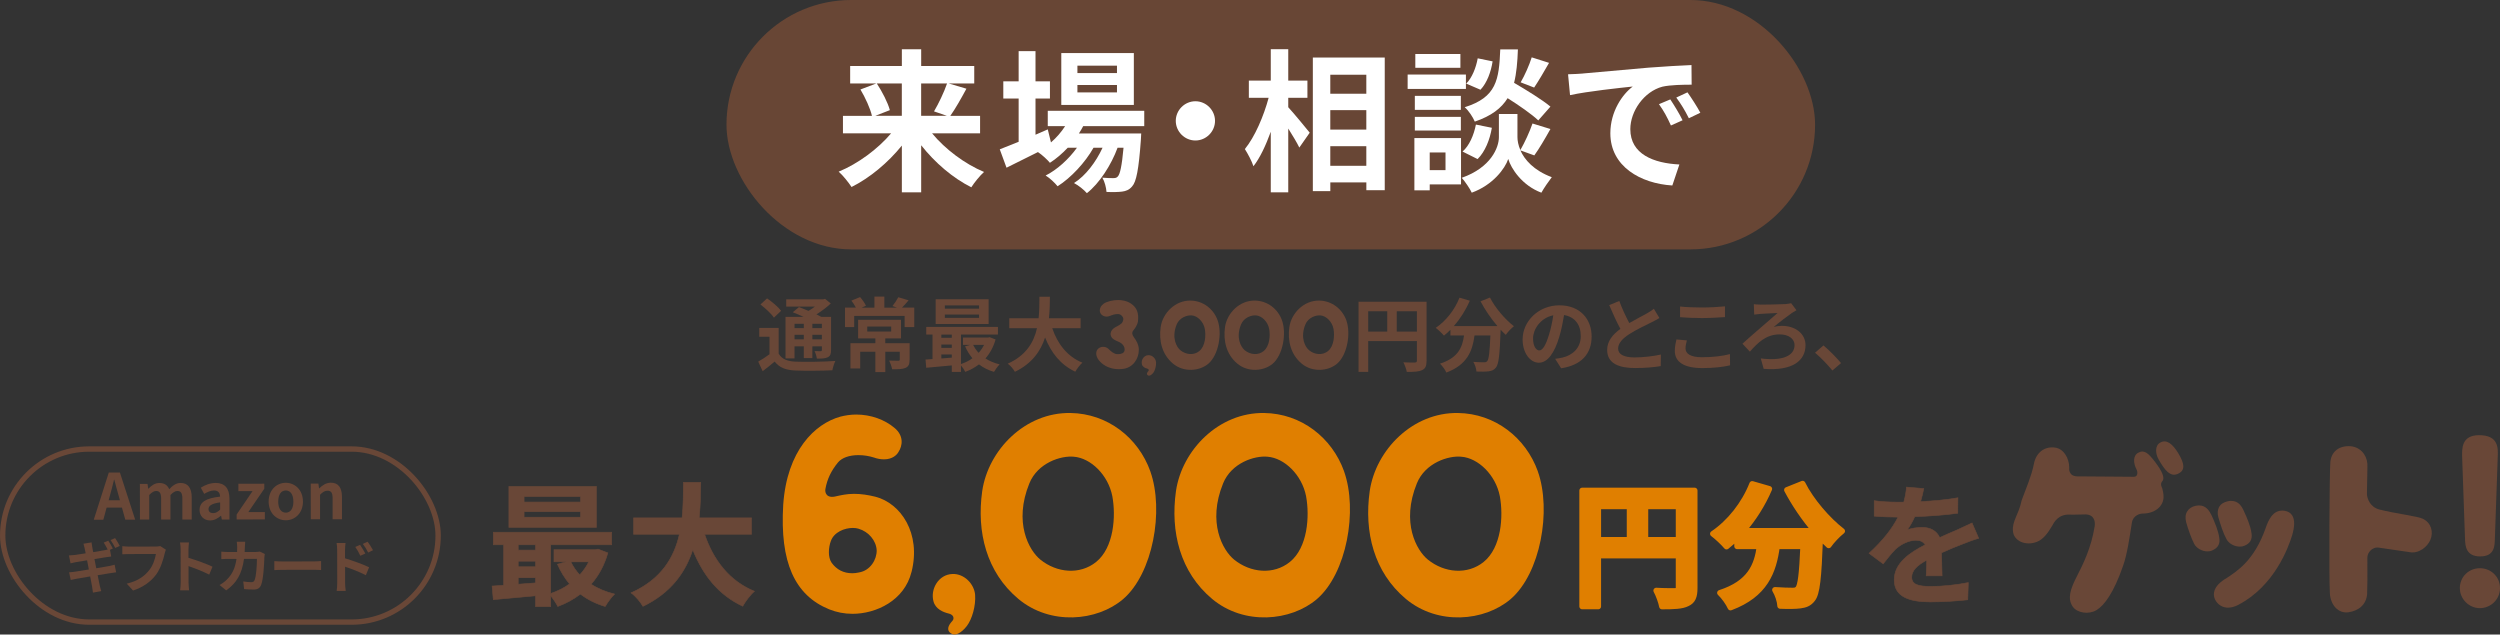 <?xml version="1.0" encoding="UTF-8"?>
<svg id="_レイヤー_2" data-name="レイヤー 2" xmlns="http://www.w3.org/2000/svg" viewBox="0 0 770.83 195.65">
  <rect x="0" y="0" width="770.83" height="195.65" fill="#333333" stroke="none"/>
  <defs>
    <style>
      .cls-1 {
        fill: none;
        stroke-width: 1.65px;
      }

      .cls-1, .cls-2 {
        stroke: #694737;
        stroke-miterlimit: 10;
      }

      .cls-3, .cls-2 {
        fill: #694737;
      }

      .cls-4 {
        fill: #fff;
      }

      .cls-5 {
        fill: #684635;
      }

      .cls-6, .cls-7 {
        fill: #e07f00;
      }

      .cls-7 {
        stroke: #e07f00;
        stroke-linecap: round;
        stroke-linejoin: round;
        stroke-width: 1.77px;
      }

      .cls-2 {
        stroke-width: .18px;
      }
    </style>
  </defs>
  <g id="_レイヤー_1-2" data-name="レイヤー 1">
    <g>
      <g>
        <g>
          <g>
            <path class="cls-2" d="m187.42,170.48c-1.11,3.86-2.88,7.06-5.17,9.65,2.05,1.36,4.52,2.38,7.23,3.04-.94.9-2.22,2.67-2.88,3.82-2.91-.86-5.46-2.14-7.64-3.82-2.09,1.6-4.44,2.88-6.98,3.82-.45-.94-1.35-2.3-2.18-3.29v3.33h-4.68v-3.33c-4.72.45-9.41.86-13.02,1.19l-.37-4.19c1.07-.08,2.3-.12,3.57-.25v-12.48h-3.2v-3.86h36.5v3.86h-18.81v15.03c2.09-.7,4.11-1.68,5.83-2.96-1.48-1.77-2.75-3.82-3.74-6.08l2.71-.74h-3.78v-3.74h12.77l.82-.16,3,1.15Zm-3.53-7.88h-26.98v-12.61h26.98v12.61Zm-24.11,5.38v1.64h5.34v-1.64h-5.34Zm0,6.78h5.34v-1.73h-5.34v1.73Zm0,5.38c1.73-.12,3.53-.25,5.34-.41v-1.6h-5.34v2.01Zm19.22-27.02h-17.41v1.68h17.41v-1.68Zm0,4.64h-17.41v1.72h17.41v-1.72Zm-3,15.48c.7,1.48,1.64,2.83,2.75,4.02,1.11-1.19,2.05-2.55,2.79-4.02h-5.54Z"/>
            <path class="cls-2" d="m217.25,164.73c2.71,8.01,7.68,14.45,15.36,17.58-1.23,1.03-2.83,3.2-3.61,4.6-7.43-3.49-12.2-9.48-15.4-17.41-2.22,6.86-6.65,13.26-15.36,17.45-.78-1.36-2.22-3.12-3.66-4.15,9.41-4.19,13.31-11,14.91-18.07h-14.13v-5.05h14.95c.41-3.86.37-7.6.41-10.96h5.34c-.04,3.37-.08,7.14-.49,10.96h16.14v5.05h-14.45Z"/>
          </g>
          <g>
            <path class="cls-3" d="m666.71,148.33c-.76.96-.19,1.79,0,2.3.25.89.38,1.79.38,2.62,0,2.55-2.3,5.1-6.5,5.1-.7,0-2.87.51-3.25,2.74-.7,4.47-1.47,9.89-2.74,13.4-2.87,8.29-5.81,12.25-8.23,13.65-2.36,1.4-5.87.89-7.27-1.08-1.66-2.42-.89-5.23,1.4-9.63,1.66-3.25,4.27-8.36,5.36-15.18.19-1.21,0-3.57-2.81-3.64-1.72,0-3.45.13-4.85.06-3.57-.19-4.91,2.42-5.49,3.51-1.34,2.3-2.8,4.15-4.59,4.85-3.38,1.4-7.21-.13-7.46-3.25-.32-3.13,1.72-4.91,2.68-9.51,1.28-3.51,3.06-7.53,3.76-11.16.7-3.83,3.57-5.55,6.57-5.1,2.68.38,4.34,3.32,4.34,6.19-.06.32-.19,2.62,2.43,2.68,5.55,0,12.89.13,17.54.13,1.21,0,1.21-1.47.77-2.3-.96-1.79-1.21-4.27.64-5.17,1.85-.96,3.13.32,5.17,3,2.1,2.81,3,4.78,2.17,5.8Zm4.91-2.3c-2.42,1.28-4.27-1.21-6.06-4.4-1.02-1.79-1.21-4.34.64-5.23,1.85-.96,3.7.45,5.49,3.45,1.91,3.19,2.1,5.17-.06,6.19Z"/>
            <path class="cls-3" d="m682.03,169.76c-.45.19-.89.25-1.4.25-1.66,0-3.38-.96-4.08-2.3-.96-1.85-1.91-4.66-2.49-6.7-.32-1.28-.25-2.42.32-3.32.51-.83,1.34-1.47,2.55-1.72.38-.06.76-.13,1.08-.13,2.24,0,3.25,1.72,3.96,3.19.96,2.17,2.04,4.72,2.3,6.82.32,1.91-.45,3.13-2.23,3.89Zm24.69-4.66c-1.08,3.57-5.42,15.63-16.65,21.43-1.09.57-2.17.83-3.13.83-1.4,0-2.68-.64-3.57-1.85-.64-.89-.89-1.91-.7-2.87.25-1.47,1.34-2.74,3.13-3.96l.45-.25c3.7-2.42,8.8-5.68,12.31-15.57.96-2.81,2.3-5.42,5.1-5.42.25,0,.51,0,.83.06,1.02.19,1.79.64,2.3,1.47.77,1.28.77,3.32-.06,6.12Zm-22.71-5.55c-.38-1.21-.25-2.42.25-3.32.51-.83,1.4-1.4,2.61-1.66.39-.13.77-.13,1.09-.13,2.23,0,3.25,1.66,3.89,3.13.96,2.04,2.1,4.72,2.36,6.83.32,1.91-.45,3.19-2.23,3.89-.45.19-.89.25-1.4.25-1.66,0-3.38-.96-4.08-2.3-1.02-1.85-1.91-4.66-2.49-6.7Z"/>
            <path class="cls-3" d="m749.39,166.38c-.83,2.1-3.57,4.53-6.63,3.83-1.09-.19-5.55-.77-9.19-1.34-2.24-.38-3.64,1.66-3.64,3,.06,4.91,0,10.21-.07,11.29-.25,3.32-2.68,5.17-5.74,5.62-3.12.45-5.49-2.17-5.74-5.74-.32-5.1-.13-36.62.13-40.38.19-3.13,2.36-5.1,5.68-5.1s5.49,2.49,5.74,5.36c.06.64-.07,5.3-.13,9.25,0,1.53.96,4.15,3.77,4.91,4.97,1.28,11.99,2.1,13.46,2.87,2.61,1.28,3.32,4.02,2.36,6.44Z"/>
            <path class="cls-3" d="m770.83,181.32c0,3.51-2.87,6.19-6.19,6.19s-6.19-2.74-6.19-6.19,2.74-6.12,6.19-6.12,6.19,2.68,6.19,6.12Zm-11.67-40.38c-.06-2.55-.26-6.76,5.23-6.76,6,0,5.87,3.96,5.74,6.76l-.89,25.39c-.06,2.17-.19,5.23-4.53,5.23s-4.59-3.19-4.66-5.23l-.89-25.39Z"/>
          </g>
          <g>
            <path class="cls-7" d="m522.51,181.28c0,2.67-.57,4.03-2.3,4.81-1.64.82-4.11.9-7.76.9-.25-1.35-1.07-3.61-1.77-4.89,2.34.16,5.01.12,5.83.12.78-.04,1.07-.29,1.07-.99v-9.94h-24.8v15.69h-4.93v-35.73h34.66v30.02Zm-29.73-14.82h9.69v-10.35h-9.69v10.35Zm24.8,0v-10.35h-10.26v10.35h10.26Z"/>
            <path class="cls-7" d="m555.79,149.13c2.59,5.22,7.72,11.17,12.2,14.62-1.32,1.03-3.2,3-4.15,4.39-.86-.78-1.73-1.68-2.63-2.63v.29c-.45,12.4-.94,17.25-2.38,18.97-1.03,1.31-2.14,1.72-3.74,1.93-1.39.21-3.78.21-6.2.12-.08-1.48-.74-3.53-1.6-4.93,2.26.16,4.39.21,5.42.21.74,0,1.19-.08,1.64-.57.82-.86,1.27-4.52,1.64-13.1h-8.09c-1.03,7.88-3.7,14.91-14.33,18.89-.62-1.4-2.05-3.41-3.24-4.52,9.28-3,11.41-8.38,12.23-14.37h-6.94v-2.87c-1.06,1.11-2.18,2.09-3.28,2.96-.91-1.11-3-3.08-4.19-3.94,5.13-3.45,9.65-9.12,12.11-15.36l5.26,1.52c-2.01,4.72-4.88,9.24-8.13,12.94h22.17c-3.24-3.78-6.32-8.3-8.58-12.61l4.81-1.93Z"/>
          </g>
          <path class="cls-2" d="m593.91,177.54c.08-1.19.12-3.08.17-4.85-3,1.64-4.64,3.24-4.64,5.26,0,2.26,1.93,2.87,5.91,2.87,3.45,0,7.97-.45,11.54-1.19l-.17,5.3c-2.71.33-7.68.66-11.5.66-6.37,0-11.17-1.52-11.17-6.78s4.93-8.46,9.57-10.84c-.66-1.03-1.73-1.4-2.83-1.4-2.3,0-4.8,1.31-6.37,2.79-1.23,1.23-2.38,2.71-3.78,4.48l-4.35-3.24c4.27-3.94,7.14-7.56,8.95-11.17h-.5c-1.64,0-4.64-.08-6.86-.29v-4.76c2.06.33,5.09.45,7.15.45h1.97c.49-1.85.78-3.49.82-4.64l5.34.45c-.21.99-.49,2.38-.98,4.03,3.82-.21,7.92-.53,11.5-1.19l-.04,4.76c-3.9.57-8.91.9-13.26,1.07-.66,1.44-1.48,2.92-2.34,4.11,1.07-.53,3.24-.82,4.6-.82,2.47,0,4.52,1.07,5.42,3.16,2.09-.99,3.82-1.68,5.5-2.42,1.56-.7,3-1.4,4.48-2.09l2.05,4.72c-1.31.33-3.45,1.15-4.85,1.72-1.81.7-4.11,1.6-6.61,2.75.04,2.26.12,5.26.17,7.1h-4.89Z"/>
          <g>
            <path class="cls-6" d="m281.05,176.34c-2.18,8.88-10.98,12.92-18.17,12.92-2.58,0-4.92-.48-7.18-1.37-10.74-4.36-15.26-14.61-14.21-32.21,1.13-16.79,9.77-25.03,17.6-27.21,1.54-.4,3.23-.65,4.93-.65,4.44,0,8.72,1.53,11.79,4.12,2.91,2.42,2.5,5.49,1.21,7.43-.48.89-1.86,2.26-4.44,2.26-.97,0-2.02-.16-3.15-.57-1.54-.48-3.15-.73-4.76-.73-2.82,0-5.09.81-6.3,2.26-2.1,2.58-3.31,5.08-3.87,8.15-.24,1.21.4,3.07,3.39,2.26,1.45-.32,3.23-.73,5.41-.73s4.28.32,6.62.89c7.83,2.02,14.13,11.3,11.14,23.17Zm-16.31-13.32c-.57-.16-1.13-.24-1.78-.24-2.58,0-5.81,1.29-6.78,4.04-.73,1.94-.97,4.93.24,6.7,1.54,2.1,3.63,3.23,6.38,3.23.65,0,1.29-.08,2.02-.24,3.55-.56,5.57-4.04,5.49-6.86-.16-2.99-2.5-5.73-5.57-6.62Z"/>
            <path class="cls-6" d="m287.83,185.46c-1.05-3.79,1.54-8.32,5.81-8.48,3.71-.16,6.78,3.15,7.02,6.46.24,3.23-.89,7.43-2.58,9.61-1.69,2.18-3.55,2.99-4.52,2.42-1.05-.48-1.69-1.45-.73-2.99.48-.73.89-1.05,1.05-1.37.4-.97-.32-1.69-1.37-1.94-1.69-.4-4.04-1.37-4.68-3.71Z"/>
            <path class="cls-6" d="m354.68,145.34c4.28,12.03.81,31.49-8.4,39.4-8.07,6.86-22.44,8.15-32.29-.08-9.85-8.24-12.92-20.67-11.14-33.26,1.86-12.68,13.24-24.3,27.21-24.06,11.39.16,20.91,7.59,24.63,18Zm-16.71,27.93c5.49-4.44,6.14-14.05,5-20.26-1.29-6.62-6.7-11.79-11.87-12.19-3.95-.4-11.14,1.86-13.72,8.23-4.92,12.11-.08,20.67,3.39,23.49,5.09,4.12,12.19,4.76,17.2.73Z"/>
            <path class="cls-6" d="m414.42,145.34c4.28,12.03.81,31.49-8.4,39.4-8.07,6.86-22.44,8.15-32.29-.08-9.85-8.24-12.92-20.67-11.14-33.26,1.86-12.68,13.24-24.3,27.21-24.06,11.39.16,20.91,7.59,24.63,18Zm-16.71,27.93c5.49-4.44,6.14-14.05,5-20.26-1.29-6.62-6.7-11.79-11.87-12.19-3.95-.4-11.14,1.86-13.72,8.23-4.92,12.11-.08,20.67,3.39,23.49,5.09,4.12,12.19,4.76,17.2.73Z"/>
            <path class="cls-6" d="m474.16,145.34c4.28,12.03.81,31.49-8.4,39.4-8.07,6.86-22.44,8.15-32.29-.08-9.85-8.24-12.92-20.67-11.14-33.26,1.86-12.68,13.24-24.3,27.21-24.06,11.39.16,20.91,7.59,24.63,18Zm-16.71,27.93c5.49-4.44,6.14-14.05,5-20.26-1.29-6.62-6.7-11.79-11.87-12.19-3.95-.4-11.14,1.86-13.72,8.23-4.92,12.11-.08,20.67,3.39,23.49,5.09,4.12,12.19,4.76,17.2.73Z"/>
          </g>
        </g>
        <g>
          <rect class="cls-1" x=".83" y="138.45" width="134.26" height="53.36" rx="26.68" ry="26.68"/>
          <g>
            <path class="cls-3" d="m37.6,156.5h-4.72s-1.02,3.75-1.02,3.75h-2.95s4.64-14.56,4.64-14.56h3.42s4.71,14.54,4.71,14.54h-3.05s-1.03-3.73-1.03-3.73Zm-.63-2.26l-.44-1.59c-.46-1.51-.85-3.18-1.29-4.76h-.08c-.37,1.59-.8,3.25-1.23,4.76l-.43,1.59h3.46Z"/>
            <path class="cls-3" d="m43.13,149.21h2.36s.2,1.47.2,1.47h.08c.92-.97,1.94-1.75,3.38-1.76,1.57,0,2.5.7,3.03,1.92,1-1.06,2.06-1.93,3.5-1.93,2.34,0,3.43,1.65,3.43,4.42v6.86s-2.88,0-2.88,0v-6.51c-.01-1.69-.51-2.3-1.55-2.3-.63,0-1.34.42-2.12,1.24v7.57s-2.88,0-2.88,0v-6.51c-.01-1.69-.51-2.3-1.55-2.3-.63,0-1.34.42-2.12,1.24v7.57s-2.86,0-2.86,0l-.02-11.01Z"/>
            <path class="cls-3" d="m61.54,157.21c0-2.36,1.9-3.6,6.32-4.08-.04-1.08-.51-1.91-1.87-1.9-1.02,0-2.01.46-3.03,1.05l-1.05-1.91c1.3-.81,2.87-1.46,4.6-1.46,2.79,0,4.23,1.66,4.24,4.85v6.43s-2.35,0-2.35,0l-.22-1.18h-.06c-.96.83-2.06,1.46-3.32,1.46-1.97,0-3.27-1.39-3.27-3.26Zm6.33-.09v-2.22c-2.68.36-3.58,1.09-3.58,2.07,0,.87.61,1.24,1.46,1.24.83,0,1.43-.4,2.12-1.09Z"/>
            <path class="cls-3" d="m72.97,158.62l4.9-7.19h-4.37s0-2.27,0-2.27l7.99-.02v1.55s-4.92,7.19-4.92,7.19h5.09s0,2.27,0,2.27l-8.69.02v-1.55Z"/>
            <path class="cls-3" d="m82.83,154.67c0-3.68,2.53-5.81,5.28-5.81s5.29,2.11,5.3,5.79c0,3.64-2.53,5.77-5.28,5.77-2.75,0-5.29-2.11-5.3-5.75Zm7.63-.01c0-2.08-.85-3.44-2.34-3.44s-2.34,1.36-2.34,3.45c0,2.07.86,3.4,2.35,3.4s2.34-1.34,2.33-3.41Z"/>
            <path class="cls-3" d="m95.81,149.12h2.36s.2,1.45.2,1.45h.08c.96-.95,2.08-1.73,3.58-1.74,2.38,0,3.41,1.65,3.41,4.42v6.86s-2.88,0-2.88,0v-6.51c-.01-1.69-.49-2.3-1.57-2.3-.91,0-1.48.44-2.3,1.24v7.57s-2.86,0-2.86,0l-.02-11.01Z"/>
            <path class="cls-3" d="m29.7,175.21c1.59-.27,3.04-.5,3.84-.66.69-.14,1.34-.3,1.8-.43l.47,2.34c-.46.04-1.18.16-1.86.27-.85.15-2.28.38-3.84.63.29,1.43.54,2.64.64,3.18.13.53.3,1.17.46,1.73l-2.55.45c-.09-.66-.15-1.26-.25-1.79-.09-.5-.32-1.72-.61-3.2-1.8.3-3.47.59-4.23.73-.76.14-1.36.25-1.75.36l-.52-2.35c.48-.02,1.28-.13,1.84-.2.81-.13,2.46-.39,4.25-.68l-.54-2.83c-1.56.25-2.92.48-3.47.57-.62.12-1.1.23-1.63.37l-.49-2.44c.57-.03,1.1-.07,1.65-.13.62-.07,1.98-.27,3.5-.52-.14-.74-.27-1.33-.32-1.61-.11-.51-.23-.94-.36-1.35l2.5-.41c.05.35.11.95.2,1.38.04.25.14.83.3,1.63,1.49-.25,2.83-.46,3.46-.59.32-.05.67-.14,1.01-.22-.35-.69-.82-1.54-1.22-2.14l1.4-.59c.44.66,1.08,1.77,1.42,2.42l-.89.39.38,2.07c-.39.04-1.1.14-1.63.22l-3.54.57.55,2.81Zm5.83-6.26c-.37-.74-.94-1.77-1.44-2.44l1.4-.59c.48.67,1.12,1.79,1.44,2.41l-1.4.62Z"/>
            <path class="cls-3" d="m51.15,169.49c-.16.36-.3.85-.39,1.24-.41,1.74-1.18,4.48-2.64,6.45-1.6,2.13-3.96,3.88-7.1,4.9l-1.94-2.12c3.51-.82,5.5-2.36,6.93-4.16,1.17-1.47,1.83-3.49,2.06-4.99l-8.25.02c-.8,0-1.65.04-2.11.07v-2.5c.53.05,1.54.14,2.12.14l8.18-.02c.35,0,.92-.02,1.39-.15l1.74,1.11Z"/>
            <path class="cls-3" d="m64.52,177.18c-1.82-.95-4.48-1.97-6.39-2.63v5.01c0,.51.1,1.75.17,2.46h-2.76c.1-.68.17-1.75.17-2.46l-.02-10.16c0-.64-.05-1.52-.18-2.14h2.76c-.07.61-.16,1.39-.16,2.14v2.6c2.38.69,5.78,1.94,7.41,2.73l-1.01,2.45Z"/>
            <path class="cls-3" d="m81.64,170.81c-.05.3-.12.74-.12.94-.07,1.91-.27,6.85-1.03,8.66-.39.91-1.06,1.37-2.28,1.37-1.01,0-2.07-.07-2.94-.14l-.27-2.37c.87.16,1.79.24,2.48.24.57,0,.81-.2,1.01-.62.51-1.12.73-4.66.73-6.57h-3.98c-.65,4.68-2.32,7.46-5.49,9.72l-2.05-1.66c.74-.41,1.61-1.01,2.31-1.74,1.64-1.63,2.53-3.61,2.91-6.31h-2.34c-.6,0-1.57,0-2.34.08v-2.32c.74.07,1.66.12,2.33.12h2.53c.01-.5.03-1.01.03-1.54,0-.39-.06-1.2-.13-1.63h2.6c-.05.4-.09,1.15-.1,1.57-.02.55-.04,1.08-.07,1.59h3.33c.44,0,.9-.06,1.34-.13l1.52.74Z"/>
            <path class="cls-3" d="m84.58,173.02c.64.05,1.93.1,2.85.1l9.5-.02c.81,0,1.61-.07,2.07-.11v2.78c-.42-.02-1.32-.09-2.07-.09l-9.5.02c-1.01,0-2.2.04-2.85.09v-2.78Z"/>
            <path class="cls-3" d="m106.39,172.15c2.36.7,5.77,1.95,7.41,2.75l-.99,2.46c-1.84-.97-4.5-1.99-6.41-2.62v5.01c0,.5.1,1.73.19,2.46h-2.78c.1-.69.17-1.77.17-2.46l-.02-10.18c0-.64-.05-1.51-.18-2.14h2.76c-.07.62-.16,1.39-.16,2.14v2.58Zm4.71-.79c-.52-1.11-.91-1.82-1.56-2.72l1.48-.64c.5.74,1.21,1.87,1.62,2.67l-1.54.69Zm2.42-1c-.57-1.11-.99-1.77-1.65-2.65l1.47-.69c.52.71,1.26,1.82,1.67,2.62l-1.48.73Z"/>
          </g>
        </g>
      </g>
      <g>
        <path class="cls-3" d="m240.09,109.05c.97,1.67,2.68,2.36,5.22,2.46,2.96.12,8.85.05,12.26-.22-.35.7-.79,2.06-.92,2.88-3.06.15-8.33.2-11.36.07-2.98-.12-4.95-.85-6.44-2.76-1.14.97-2.31,1.94-3.7,2.98l-1.37-2.96c1.07-.6,2.34-1.42,3.48-2.26v-5.42h-3.16v-2.71h5.99v7.93Zm-1.47-11.11c-.77-1.19-2.64-2.91-4.15-4.05l2.04-1.89c1.52,1.04,3.43,2.63,4.33,3.83l-2.21,2.11Zm6.36,12.56h-2.78v-12.8h5.57c-1.12-.52-2.31-1.02-3.33-1.42l1.91-1.59c.87.32,1.91.72,2.93,1.17.7-.4,1.37-.87,1.99-1.32h-8.85v-2.24h11.41l.57-.15,1.76,1.42c-1.24,1.17-2.81,2.36-4.42,3.36.55.27,1.07.52,1.49.77h3.01v10.24c0,1.19-.22,1.82-1.02,2.21-.79.42-1.86.42-3.35.42-.1-.72-.4-1.69-.72-2.31.77.03,1.64.03,1.89.03.3-.03.37-.12.37-.37v-1.14h-2.93v3.63h-2.64v-3.63h-2.86v3.73Zm0-10.67v1.34h2.86v-1.34h-2.86Zm2.86,4.8v-1.39h-2.86v1.39h2.86Zm5.57-4.8h-2.93v1.34h2.93v-1.34Zm0,4.8v-1.39h-2.93v1.39h2.93Z"/>
        <path class="cls-3" d="m281.89,94.85v5.99h-2.96v-3.43h-15.56v3.43h-2.83v-5.99h3.36c-.37-.72-.9-1.54-1.39-2.16l2.68-1.09c.72.82,1.49,1.91,1.81,2.66l-1.34.6h3.95v-3.41h3.06v3.41h3.9l-1.39-.5c.62-.75,1.37-1.89,1.79-2.71l3.18.94c-.72.87-1.42,1.64-2.04,2.26h3.78Zm-1.44,16.06c0,1.37-.27,2.09-1.27,2.53-.97.42-2.34.42-4.1.42-.15-.82-.55-1.94-.94-2.68,1.12.05,2.44.05,2.79.05.37,0,.5-.1.5-.37v-2.41h-4.47v6.27h-3.06v-6.27h-4.67v5.15h-3.01v-7.78h7.68v-1.49h-5.32v-5.72h13.23v5.72h-4.85v1.49h7.51v5.1Zm-13.05-8.68h7.38v-1.54h-7.38v1.54Z"/>
        <path class="cls-3" d="m306.97,104.67c-.67,2.34-1.74,4.28-3.13,5.84,1.24.82,2.74,1.44,4.38,1.84-.57.55-1.34,1.62-1.74,2.31-1.77-.52-3.31-1.29-4.63-2.31-1.27.97-2.68,1.74-4.23,2.31-.27-.57-.82-1.39-1.32-1.99v2.01h-2.83v-2.01c-2.86.27-5.69.52-7.88.72l-.22-2.53c.65-.05,1.39-.08,2.16-.15v-7.56h-1.94v-2.34h22.1v2.34h-11.39v9.1c1.27-.42,2.49-1.02,3.53-1.79-.89-1.07-1.67-2.31-2.26-3.68l1.64-.45h-2.29v-2.26h7.73l.5-.1,1.81.7Zm-2.14-4.77h-16.33v-7.63h16.33v7.63Zm-14.59,3.26v.99h3.23v-.99h-3.23Zm0,4.1h3.23v-1.04h-3.23v1.04Zm0,3.26c1.04-.07,2.14-.15,3.23-.25v-.97h-3.23v1.22Zm11.63-16.36h-10.54v1.02h10.54v-1.02Zm0,2.81h-10.54v1.04h10.54v-1.04Zm-1.81,9.37c.42.9,1,1.72,1.67,2.44.67-.72,1.24-1.54,1.69-2.44h-3.36Z"/>
        <path class="cls-3" d="m324.44,101.19c1.64,4.85,4.65,8.75,9.3,10.64-.75.62-1.72,1.94-2.19,2.78-4.5-2.11-7.38-5.74-9.32-10.54-1.34,4.15-4.03,8.03-9.3,10.57-.47-.82-1.34-1.89-2.21-2.51,5.69-2.53,8.06-6.66,9.02-10.94h-8.55v-3.06h9.05c.25-2.34.22-4.6.25-6.64h3.23c-.02,2.04-.05,4.33-.3,6.64h9.77v3.06h-8.75Z"/>
        <path class="cls-3" d="m349.58,103.95c.71.9,1.53,2.27,1.56,3.8.03,2.9-1.81,5.53-4.71,5.97-.49.05-.98.11-1.45.11-2.76,0-4.62-1.15-5.69-2.22-1.42-1.42-1.53-2.9-.98-3.75.71-1.07,2.46-1.26,3.45-.3.79.79,1.67,1.53,2.63,1.64h.41c.82,0,1.83-.3,1.94-1.15.22-1.34-1.01-2.3-1.56-2.54l-.41-.19c-.96-.41-1.86-.79-2.22-1.7-.41-1.07.3-2.13,1.2-2.63.77-.41,2.03-1.04,2.33-1.64.33-.66.52-1.4-.38-2.16-.25-.22-.63-.36-1.12-.36-.71,0-1.67.27-1.94.41-1.12.57-2.16.49-2.96-.19-.38-.33-.6-.88-.58-1.42.03-.74.44-1.42,1.18-1.97.98-.71,2.87-1.15,4.46-1.15,1.07,0,2.63.19,3.97,1.09,1.92,1.29,2.44,3.06,2.16,5.47-.14,1.07-.85,2.11-1.45,2.85-.46.55-.38,1.34.17,2.02Z"/>
        <path class="cls-3" d="m352.1,112.38c-.35-1.29.52-2.82,1.97-2.87,1.26-.05,2.3,1.07,2.38,2.19.08,1.09-.3,2.52-.87,3.26-.58.74-1.2,1.01-1.53.82-.36-.16-.58-.49-.25-1.01.17-.25.3-.36.36-.47.14-.33-.11-.57-.47-.66-.57-.14-1.37-.47-1.59-1.26Z"/>
        <path class="cls-3" d="m375.44,98.78c1.45,4.08.27,10.67-2.85,13.35-2.74,2.33-7.61,2.76-10.94-.03-3.34-2.79-4.38-7.01-3.78-11.27.63-4.3,4.49-8.24,9.22-8.15,3.86.05,7.09,2.57,8.35,6.1Zm-5.66,9.47c1.86-1.5,2.08-4.76,1.7-6.87-.44-2.24-2.27-3.99-4.02-4.13-1.34-.14-3.78.63-4.65,2.79-1.67,4.1-.03,7,1.15,7.96,1.72,1.4,4.13,1.62,5.83.25Z"/>
        <path class="cls-3" d="m395.28,98.78c1.45,4.08.27,10.67-2.85,13.35-2.74,2.33-7.61,2.76-10.94-.03-3.34-2.79-4.38-7.01-3.78-11.27.63-4.3,4.49-8.24,9.22-8.15,3.86.05,7.09,2.57,8.35,6.1Zm-5.66,9.47c1.86-1.5,2.08-4.76,1.7-6.87-.44-2.24-2.27-3.99-4.02-4.13-1.34-.14-3.78.63-4.65,2.79-1.67,4.1-.03,7,1.15,7.96,1.72,1.4,4.13,1.62,5.83.25Z"/>
        <path class="cls-3" d="m415.12,98.78c1.45,4.08.27,10.67-2.85,13.35-2.74,2.33-7.61,2.76-10.94-.03-3.34-2.79-4.38-7.01-3.78-11.27.63-4.3,4.49-8.24,9.22-8.15,3.86.05,7.09,2.57,8.35,6.1Zm-5.66,9.47c1.86-1.5,2.08-4.76,1.7-6.87-.44-2.24-2.27-3.99-4.02-4.13-1.34-.14-3.78.63-4.65,2.79-1.67,4.1-.03,7,1.15,7.96,1.72,1.4,4.13,1.62,5.83.25Z"/>
        <path class="cls-3" d="m439.86,111.21c0,1.62-.35,2.44-1.39,2.91-.99.5-2.49.55-4.7.55-.15-.82-.65-2.19-1.07-2.96,1.42.1,3.03.07,3.53.07.47-.03.65-.17.65-.6v-6.02h-15.02v9.5h-2.98v-21.63h20.98v18.17Zm-18-8.97h5.87v-6.27h-5.87v6.27Zm15.02,0v-6.27h-6.22v6.27h6.22Z"/>
        <path class="cls-3" d="m459.41,91.74c1.57,3.16,4.67,6.76,7.38,8.85-.8.62-1.94,1.81-2.51,2.66-.52-.47-1.04-1.02-1.59-1.59v.17c-.27,7.51-.57,10.44-1.44,11.49-.62.8-1.29,1.04-2.26,1.17-.85.12-2.29.12-3.75.07-.05-.89-.45-2.14-.97-2.98,1.37.1,2.66.13,3.28.13.45,0,.72-.05,1-.35.5-.52.77-2.74.99-7.93h-4.9c-.62,4.77-2.24,9.03-8.68,11.44-.37-.85-1.24-2.06-1.96-2.74,5.62-1.81,6.91-5.07,7.41-8.7h-4.2v-1.74c-.65.67-1.32,1.27-1.99,1.79-.55-.67-1.81-1.86-2.54-2.39,3.11-2.09,5.84-5.52,7.33-9.3l3.18.92c-1.22,2.86-2.96,5.59-4.92,7.83h13.43c-1.97-2.29-3.83-5.02-5.2-7.63l2.91-1.17Z"/>
        <path class="cls-3" d="m479.52,110.64c.94-.12,1.64-.25,2.29-.4,3.16-.75,5.59-3.01,5.59-6.59s-1.84-5.94-5.15-6.51c-.35,2.09-.77,4.38-1.47,6.69-1.46,4.97-3.6,8.01-6.29,8.01s-5.02-3.01-5.02-7.16c0-5.67,4.95-10.54,11.34-10.54s9.94,4.25,9.94,9.62-3.18,8.85-9.4,9.79l-1.84-2.91Zm-1.91-7.46c.57-1.81,1.02-3.93,1.32-5.97-4.08.85-6.24,4.43-6.24,7.14,0,2.49.99,3.7,1.91,3.7,1.02,0,2.01-1.54,3.01-4.87Z"/>
        <path class="cls-3" d="m511.65,98.06c-.75.45-1.54.87-2.44,1.32-1.54.77-4.63,2.21-6.86,3.65-2.06,1.34-3.43,2.76-3.43,4.47s1.72,2.71,5.12,2.71c2.54,0,5.87-.4,8.06-.89l-.05,3.56c-2.09.35-4.7.6-7.91.6-4.9,0-8.6-1.37-8.6-5.59,0-2.73,1.72-4.75,4.08-6.49-1.14-2.11-2.34-4.72-3.45-7.33l3.11-1.27c.94,2.56,2.09,4.92,3.08,6.81,2.01-1.17,4.15-2.26,5.32-2.91.92-.55,1.64-.97,2.26-1.49l1.72,2.86Z"/>
        <path class="cls-3" d="m520.12,104.95c-.22.9-.42,1.67-.42,2.49,0,1.57,1.49,2.71,5.05,2.71,3.33,0,6.46-.37,8.65-.97l.03,3.46c-2.14.52-5.1.85-8.55.85-5.64,0-8.48-1.89-8.48-5.27,0-1.44.3-2.63.5-3.56l3.23.3Zm-2.09-10.44c1.84.2,4.12.3,6.71.3,2.44,0,5.24-.15,7.13-.35v3.31c-1.72.12-4.77.3-7.11.3-2.58,0-4.72-.12-6.74-.27v-3.28Z"/>
        <path class="cls-3" d="m542.68,93.93c1.29,0,6.19-.07,7.83-.17.55-.05,1.29-.15,1.76-.27l1.64,2.16c-.47.25-1.02.6-1.37.82-1.42,1.02-3.78,2.74-5.64,4.35.79-.25,1.81-.35,2.49-.35,4.3,0,7.31,2.51,7.31,5.94,0,4.77-3.98,8.03-12.9,7.31l-.9-3.21c6.61.87,10.42-.77,10.42-4.1,0-1.94-1.81-3.31-4.6-3.31-4.28,0-6.84,2.71-9.18,5.32l-2.29-2.44c3.01-2.76,8.9-7.71,10.84-9.47-1.32.03-4.08.22-5.27.27-.62.05-1.42.15-1.94.22l-.12-3.21c.42.05,1.07.12,1.91.12Z"/>
        <path class="cls-3" d="m564.99,114.24c-1.52-1.86-3.6-4-5.35-5.49l2.59-2.24c1.76,1.44,4.15,3.9,5.42,5.44l-2.66,2.29Z"/>
      </g>
      <g>
        <rect class="cls-5" x="224" y="0" width="335.65" height="76.89" rx="38.45" ry="38.45"/>
        <g>
          <path class="cls-4" d="m287.38,41.1c4.07,4.92,10.12,9.46,16.03,11.92-1.28,1.13-3.07,3.36-3.92,4.73-5.68-2.84-11.21-7.57-15.46-12.96v14.52h-5.96v-14.42c-4.3,5.3-9.84,9.93-15.51,12.77-.9-1.37-2.65-3.59-3.97-4.73,5.96-2.46,12.05-6.95,16.17-11.82h-14.85v-5.39h8.94c-.52-2.27-2.03-5.58-3.55-8.13l4.87-1.85h-8.04v-5.39h15.94v-5.16h5.96v5.16h16.36v5.39h-7.85l5.44,1.61c-1.66,3.07-3.45,6.24-4.97,8.37h9.18v5.39h-14.8Zm-17.03-15.37c1.66,2.55,3.41,5.91,4.02,8.23l-4.49,1.75h8.18v-9.98h-7.71Zm13.67,0v9.98h7.94l-3.97-1.37c1.37-2.32,3.08-5.86,4.02-8.61h-7.99Z"/>
          <path class="cls-4" d="m333.99,38.88c-.38.76-.85,1.51-1.33,2.27h19.21s-.05,1.28-.1,1.94c-.66,9.22-1.42,13-2.7,14.38-.9,1.09-1.93,1.46-3.12,1.61-1.09.14-2.88.19-4.78.1-.09-1.32-.57-3.21-1.28-4.4,1.51.14,2.74.14,3.36.14.66,0,1.05-.09,1.42-.52.66-.71,1.23-3.12,1.75-8.84h-1.84c-1.94,5.3-5.63,11.02-9.46,14-.95-1.09-2.55-2.37-3.97-3.12,3.6-2.27,6.76-6.48,8.8-10.88h-2.79c-2.55,4.54-6.95,9.27-11.07,11.87-.9-1.09-2.36-2.51-3.69-3.31,3.5-1.75,7.14-5.06,9.65-8.56h-2.84c-1.7,1.8-3.55,3.4-5.49,4.64-.71-.9-2.51-2.55-3.69-3.31-3.4,1.7-6.81,3.4-9.69,4.82l-2.08-5.67c1.61-.62,3.59-1.42,5.82-2.32v-13.34h-4.73v-5.3h4.73v-9.32h5.2v9.32h4.45v5.3h-4.45v11.16l3.78-1.65.99,4.02c1.7-1.47,3.17-3.17,4.36-5.01h-5.35v-4.73h29.75v4.73h-18.82Zm15.61-6.52h-22.37v-15.99h22.37v15.99Zm-5.2-12.11h-12.2v2.27h12.2v-2.27Zm0,5.96h-12.2v2.27h12.2v-2.27Z"/>
          <path class="cls-4" d="m368.58,31.22c3.31,0,6.05,2.74,6.05,6.05s-2.74,6.05-6.05,6.05-6.05-2.74-6.05-6.05,2.74-6.05,6.05-6.05Z"/>
          <path class="cls-4" d="m397.21,33.06c1.66,1.8,5.68,6.67,6.62,7.85l-3.21,4.59c-.71-1.51-2.09-3.74-3.41-5.87v19.67h-5.39v-18.68c-1.51,4.16-3.31,8.04-5.34,10.64-.52-1.61-1.75-3.88-2.65-5.3,3.07-3.74,5.82-10.17,7.33-15.8h-6.1v-5.3h6.76v-9.7h5.39v9.7h5.91v5.3h-5.91v2.89Zm29.75-15.32v40.91h-5.67v-2.41h-11.11v2.69h-5.39V17.74h22.18Zm-16.79,5.3v5.86h11.11v-5.86h-11.11Zm0,10.92v6.01h11.11v-6.01h-11.11Zm11.11,17.17v-6.05h-11.11v6.05h11.11Z"/>
          <path class="cls-4" d="m451.99,27.43h-17.97v-4.44h17.97v4.44Zm-1.51,29.42h-9.65v1.84h-4.73v-16.13h14.38v14.28Zm-.05-22.98h-14.19v-4.31h14.19v4.31Zm-14.19,2.17h14.19v4.21h-14.19v-4.21Zm14.05-15.13h-13.9v-4.26h13.9v4.26Zm-9.46,26.1v5.44h4.87v-5.44h-4.87Zm27.95-.66c1.28,2.89,4.11,6.2,9.69,8.28-.99,1.28-2.45,3.4-3.21,4.78-5.96-2.22-9.36-7.47-10.22-10.4-.95,2.93-4.73,8.04-11.25,10.4-.57-1.28-2.09-3.45-3.08-4.59,9.03-3.17,11.45-9.37,11.45-12.53v-7.14h5.72v7.14c0,1.04.24,2.46.9,3.97,1.32-2.27,2.88-5.67,3.74-8.18l5.53,1.7c-1.66,2.98-3.5,6.1-4.97,8.14l-4.3-1.56Zm-17.83.38c2.09-1.8,3.5-5.11,4.12-8.32l4.92.99c-.61,3.64-2.08,7.38-4.4,9.65l-4.64-2.32Zm23.36-9.6c-1.99-1.89-5.86-4.59-9.46-6.86-1.93,3.12-5.01,5.48-10.12,7.23-.57-1.37-1.93-3.45-3.12-4.44,9.84-3.07,10.59-8.46,10.97-17.83h5.44c-.14,3.92-.43,7.33-1.18,10.31,3.88,2.27,8.66,5.2,11.21,7.33l-3.74,4.25Zm-14.09-18.21c-.47,3.12-1.7,6.62-3.74,8.75l-4.4-1.89c1.75-1.7,3.03-4.87,3.55-7.8l4.59.94Zm17.4.47c-1.56,2.74-3.26,5.63-4.59,7.61l-4.16-1.61c1.23-2.08,2.7-5.39,3.41-7.71l5.34,1.7Z"/>
          <path class="cls-4" d="m488.06,22.66c3.92-.33,11.68-1.04,20.24-1.8,4.82-.38,9.93-.66,13.24-.8l.05,6.05c-2.51,0-6.53.05-9.03.62-5.67,1.51-9.88,7.57-9.88,13.1,0,7.71,7.19,10.5,15.13,10.88l-2.18,6.48c-9.84-.61-19.11-5.91-19.11-16.08,0-6.76,3.74-12.06,6.91-14.43-4.07.43-13.9,1.47-19.34,2.65l-.61-6.43c1.89-.05,3.69-.14,4.59-.23Zm30.74,14.42l-3.6,1.61c-1.18-2.6-2.17-4.45-3.69-6.57l3.5-1.47c1.13,1.7,2.88,4.54,3.78,6.43Zm5.48-2.32l-3.55,1.7c-1.28-2.55-2.36-4.3-3.88-6.38l3.45-1.61c1.18,1.65,2.98,4.44,3.97,6.29Z"/>
        </g>
      </g>
    </g>
  </g>
</svg>